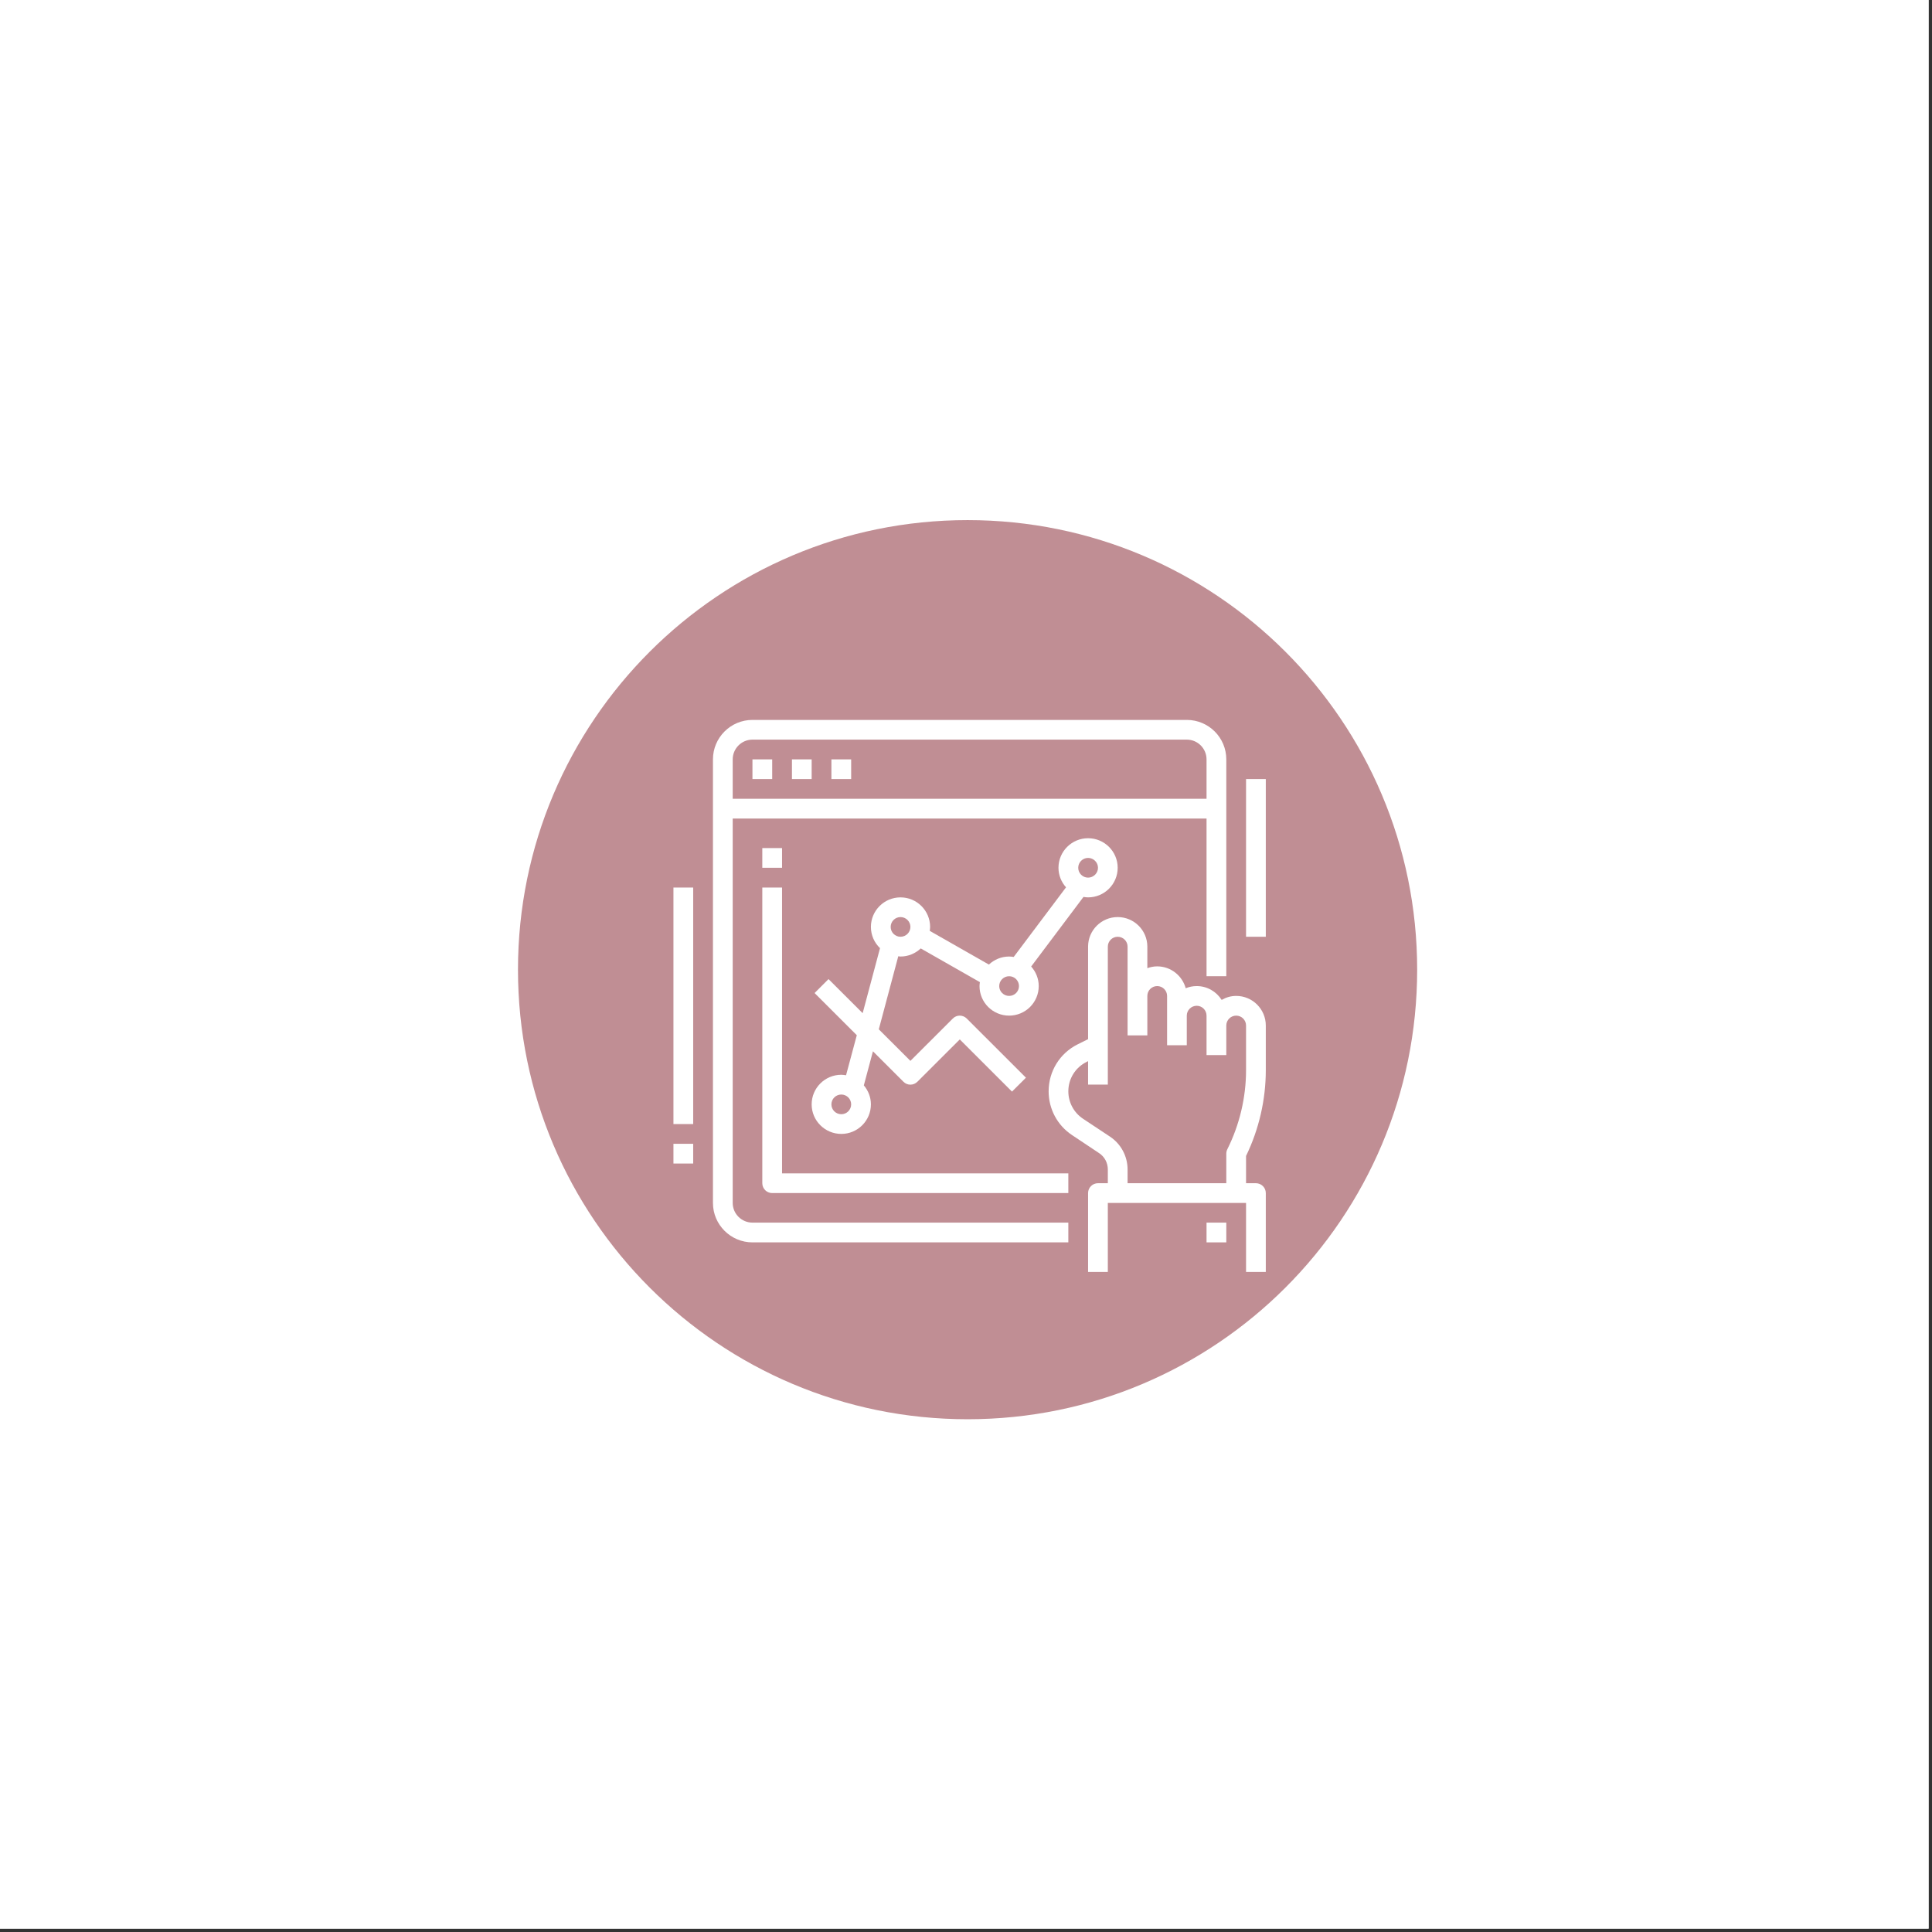 <svg xmlns="http://www.w3.org/2000/svg" xmlns:xlink="http://www.w3.org/1999/xlink" width="189" viewBox="0 0 141.75 141.75" height="189" preserveAspectRatio="xMidYMid meet"><rect x="0" y="0" width="141.75" height="141.75" fill="#333333" stroke="none"/><defs><clipPath id="5094f8f2e3"><path d="M 0 0 L 141.5 0 L 141.5 141.5 L 0 141.5 Z M 0 0 " clip-rule="nonzero"></path></clipPath><clipPath id="988975e422"><path d="M 38.004 38.16 L 103.977 38.16 L 103.977 104.129 L 38.004 104.129 Z M 38.004 38.16 " clip-rule="nonzero"></path></clipPath><clipPath id="af7ca2c948"><path d="M 70.992 38.16 C 52.773 38.16 38.004 52.926 38.004 71.145 C 38.004 89.363 52.773 104.129 70.992 104.129 C 89.207 104.129 103.977 89.363 103.977 71.145 C 103.977 52.926 89.207 38.16 70.992 38.16 " clip-rule="nonzero"></path></clipPath><clipPath id="0c4f3e6ca6"><path d="M 76 67 L 92.891 67 L 92.891 93.32 L 76 93.32 Z M 76 67 " clip-rule="nonzero"></path></clipPath><clipPath id="0b5fc38b32"><path d="M 52 52.82 L 90 52.82 L 90 92 L 52 92 Z M 52 52.82 " clip-rule="nonzero"></path></clipPath><clipPath id="88315e62b1"><path d="M 49.391 83 L 51 83 L 51 86 L 49.391 86 Z M 49.391 83 " clip-rule="nonzero"></path></clipPath><clipPath id="8bf735dff7"><path d="M 49.391 65 L 51 65 L 51 83 L 49.391 83 Z M 49.391 65 " clip-rule="nonzero"></path></clipPath><clipPath id="fe82e2491e"><path d="M 91 57 L 92.891 57 L 92.891 69 L 91 69 Z M 91 57 " clip-rule="nonzero"></path></clipPath></defs><g clip-path="url(#5094f8f2e3)"><path fill="#ffffff" d="M 0 0 L 141.75 0 L 141.75 149.25 L 0 149.25 Z M 0 0 " fill-opacity="1" fill-rule="nonzero"></path><path fill="#ffffff" d="M 0 0 L 141.75 0 L 141.75 141.75 L 0 141.75 Z M 0 0 " fill-opacity="1" fill-rule="nonzero"></path></g><g clip-path="url(#988975e422)"><g clip-path="url(#af7ca2c948)"><path fill="#c08e94" d="M 38.004 38.16 L 103.977 38.16 L 103.977 104.129 L 38.004 104.129 Z M 38.004 38.16 " fill-opacity="1" fill-rule="nonzero"></path></g></g><path fill="#ffffff" d="M 88.523 91.152 L 89.973 91.152 L 89.973 89.703 L 88.523 89.703 L 88.523 91.152 " fill-opacity="1" fill-rule="nonzero"></path><g clip-path="url(#0c4f3e6ca6)"><path fill="#ffffff" d="M 91.422 78.516 C 91.422 80.52 90.945 82.527 90.051 84.316 C 90 84.418 89.973 84.531 89.973 84.641 L 89.973 86.812 L 82.73 86.812 L 82.73 85.805 C 82.73 84.836 82.25 83.934 81.441 83.395 L 79.461 82.082 C 78.785 81.633 78.383 80.879 78.383 80.07 C 78.383 79.152 78.895 78.324 79.719 77.914 L 79.832 77.855 L 79.832 79.578 L 81.281 79.578 L 81.281 69.453 C 81.281 69.055 81.605 68.73 82.004 68.73 C 82.406 68.73 82.73 69.055 82.73 69.453 L 82.73 75.965 L 84.18 75.965 L 84.18 73.07 C 84.18 72.672 84.504 72.348 84.902 72.348 C 85.301 72.348 85.629 72.672 85.629 73.07 L 85.629 76.688 L 87.074 76.688 L 87.074 74.516 C 87.074 74.117 87.402 73.793 87.801 73.793 C 88.199 73.793 88.523 74.117 88.523 74.516 L 88.523 77.41 L 89.973 77.41 L 89.973 75.242 C 89.973 74.844 90.297 74.516 90.699 74.516 C 91.098 74.516 91.422 74.844 91.422 75.242 Z M 90.699 73.07 C 90.309 73.07 89.949 73.18 89.633 73.363 C 89.246 72.754 88.574 72.348 87.801 72.348 C 87.516 72.348 87.242 72.406 86.996 72.508 C 86.742 71.586 85.906 70.902 84.902 70.902 C 84.648 70.902 84.406 70.953 84.18 71.035 L 84.18 69.453 C 84.18 68.258 83.207 67.285 82.004 67.285 C 80.805 67.285 79.832 68.258 79.832 69.453 L 79.832 76.242 L 79.07 76.621 C 77.754 77.277 76.938 78.602 76.938 80.07 C 76.938 81.367 77.578 82.566 78.656 83.281 L 80.637 84.602 C 81.043 84.867 81.281 85.316 81.281 85.805 L 81.281 86.812 L 80.559 86.812 C 80.156 86.812 79.832 87.137 79.832 87.535 L 79.832 93.32 L 81.281 93.32 L 81.281 88.258 L 91.422 88.258 L 91.422 93.32 L 92.871 93.32 L 92.871 87.535 C 92.871 87.137 92.547 86.812 92.145 86.812 L 91.422 86.812 L 91.422 84.812 C 92.371 82.855 92.871 80.684 92.871 78.516 L 92.871 75.242 C 92.871 74.043 91.898 73.07 90.699 73.07 " fill-opacity="1" fill-rule="nonzero"></path></g><g clip-path="url(#0b5fc38b32)"><path fill="#ffffff" d="M 53.758 58.605 L 53.758 55.715 C 53.758 54.918 54.41 54.266 55.207 54.266 L 87.074 54.266 C 87.875 54.266 88.523 54.918 88.523 55.715 L 88.523 58.605 Z M 89.973 71.625 L 89.973 55.715 C 89.973 54.117 88.676 52.82 87.074 52.82 L 55.207 52.82 C 53.609 52.82 52.309 54.117 52.309 55.715 L 52.309 88.258 C 52.309 89.855 53.609 91.152 55.207 91.152 L 78.383 91.152 L 78.383 89.703 L 55.207 89.703 C 54.41 89.703 53.758 89.055 53.758 88.258 L 53.758 60.055 L 88.523 60.055 L 88.523 71.625 L 89.973 71.625 " fill-opacity="1" fill-rule="nonzero"></path></g><path fill="#ffffff" d="M 55.207 57.16 L 56.656 57.16 L 56.656 55.715 L 55.207 55.715 L 55.207 57.16 " fill-opacity="1" fill-rule="nonzero"></path><path fill="#ffffff" d="M 58.105 57.16 L 59.551 57.16 L 59.551 55.715 L 58.105 55.715 L 58.105 57.16 " fill-opacity="1" fill-rule="nonzero"></path><path fill="#ffffff" d="M 61 57.16 L 62.449 57.16 L 62.449 55.715 L 61 55.715 L 61 57.16 " fill-opacity="1" fill-rule="nonzero"></path><path fill="#ffffff" d="M 57.379 62.223 L 55.93 62.223 L 55.93 63.668 L 57.379 63.668 L 57.379 62.223 " fill-opacity="1" fill-rule="nonzero"></path><path fill="#ffffff" d="M 57.379 65.117 L 55.93 65.117 L 55.93 86.812 C 55.93 87.211 56.254 87.535 56.656 87.535 L 78.383 87.535 L 78.383 86.09 L 57.379 86.09 L 57.379 65.117 " fill-opacity="1" fill-rule="nonzero"></path><path fill="#ffffff" d="M 74.039 73.07 C 73.641 73.07 73.312 72.746 73.312 72.348 C 73.312 71.949 73.641 71.625 74.039 71.625 C 74.438 71.625 74.762 71.949 74.762 72.348 C 74.762 72.746 74.438 73.07 74.039 73.07 Z M 66.07 68.73 C 65.672 68.73 65.348 68.406 65.348 68.008 C 65.348 67.609 65.672 67.285 66.07 67.285 C 66.469 67.285 66.797 67.609 66.797 68.008 C 66.797 68.406 66.469 68.73 66.07 68.73 Z M 79.832 62.945 C 80.23 62.945 80.559 63.27 80.559 63.668 C 80.559 64.066 80.23 64.391 79.832 64.391 C 79.434 64.391 79.109 64.066 79.109 63.668 C 79.109 63.27 79.434 62.945 79.832 62.945 Z M 61.727 81.75 C 61.324 81.75 61 81.426 61 81.027 C 61 80.629 61.324 80.305 61.727 80.305 C 62.125 80.305 62.449 80.629 62.449 81.027 C 62.449 81.426 62.125 81.75 61.727 81.75 Z M 79.832 65.84 C 81.031 65.84 82.004 64.867 82.004 63.668 C 82.004 62.473 81.031 61.5 79.832 61.5 C 78.633 61.5 77.66 62.473 77.66 63.668 C 77.66 64.219 77.871 64.719 78.215 65.102 L 74.375 70.211 C 74.266 70.195 74.156 70.18 74.039 70.18 C 73.465 70.18 72.941 70.406 72.555 70.77 L 68.215 68.297 C 68.227 68.199 68.242 68.109 68.242 68.008 C 68.242 66.812 67.27 65.84 66.07 65.84 C 64.871 65.84 63.898 66.812 63.898 68.008 C 63.898 68.621 64.156 69.172 64.566 69.566 L 63.293 74.336 L 60.789 71.836 L 59.766 72.859 L 62.863 75.953 L 62.074 78.891 C 61.961 78.875 61.844 78.855 61.727 78.855 C 60.527 78.855 59.551 79.828 59.551 81.027 C 59.551 82.223 60.527 83.195 61.727 83.195 C 62.926 83.195 63.898 82.223 63.898 81.027 C 63.898 80.496 63.699 80.012 63.379 79.633 L 64.047 77.133 L 66.285 79.367 C 66.566 79.652 67.023 79.652 67.309 79.367 L 70.418 76.262 L 74.25 80.09 L 75.273 79.07 L 70.93 74.73 C 70.645 74.445 70.188 74.445 69.906 74.73 L 66.797 77.836 L 64.477 75.52 L 65.906 70.16 C 65.961 70.168 66.016 70.18 66.07 70.18 C 66.645 70.18 67.168 69.949 67.555 69.586 L 71.895 72.059 C 71.883 72.156 71.867 72.25 71.867 72.348 C 71.867 73.547 72.84 74.516 74.039 74.516 C 75.238 74.516 76.211 73.547 76.211 72.348 C 76.211 71.797 76 71.297 75.656 70.914 L 79.496 65.805 C 79.605 65.824 79.719 65.84 79.832 65.84 " fill-opacity="1" fill-rule="nonzero"></path><g clip-path="url(#88315e62b1)"><path fill="#ffffff" d="M 49.41 85.367 L 50.859 85.367 L 50.859 83.918 L 49.41 83.918 L 49.41 85.367 " fill-opacity="1" fill-rule="nonzero"></path></g><g clip-path="url(#8bf735dff7)"><path fill="#ffffff" d="M 49.41 82.473 L 50.859 82.473 L 50.859 65.117 L 49.41 65.117 L 49.41 82.473 " fill-opacity="1" fill-rule="nonzero"></path></g><g clip-path="url(#fe82e2491e)"><path fill="#ffffff" d="M 91.422 68.73 L 92.871 68.73 L 92.871 57.16 L 91.422 57.16 L 91.422 68.73 " fill-opacity="1" fill-rule="nonzero"></path></g></svg>